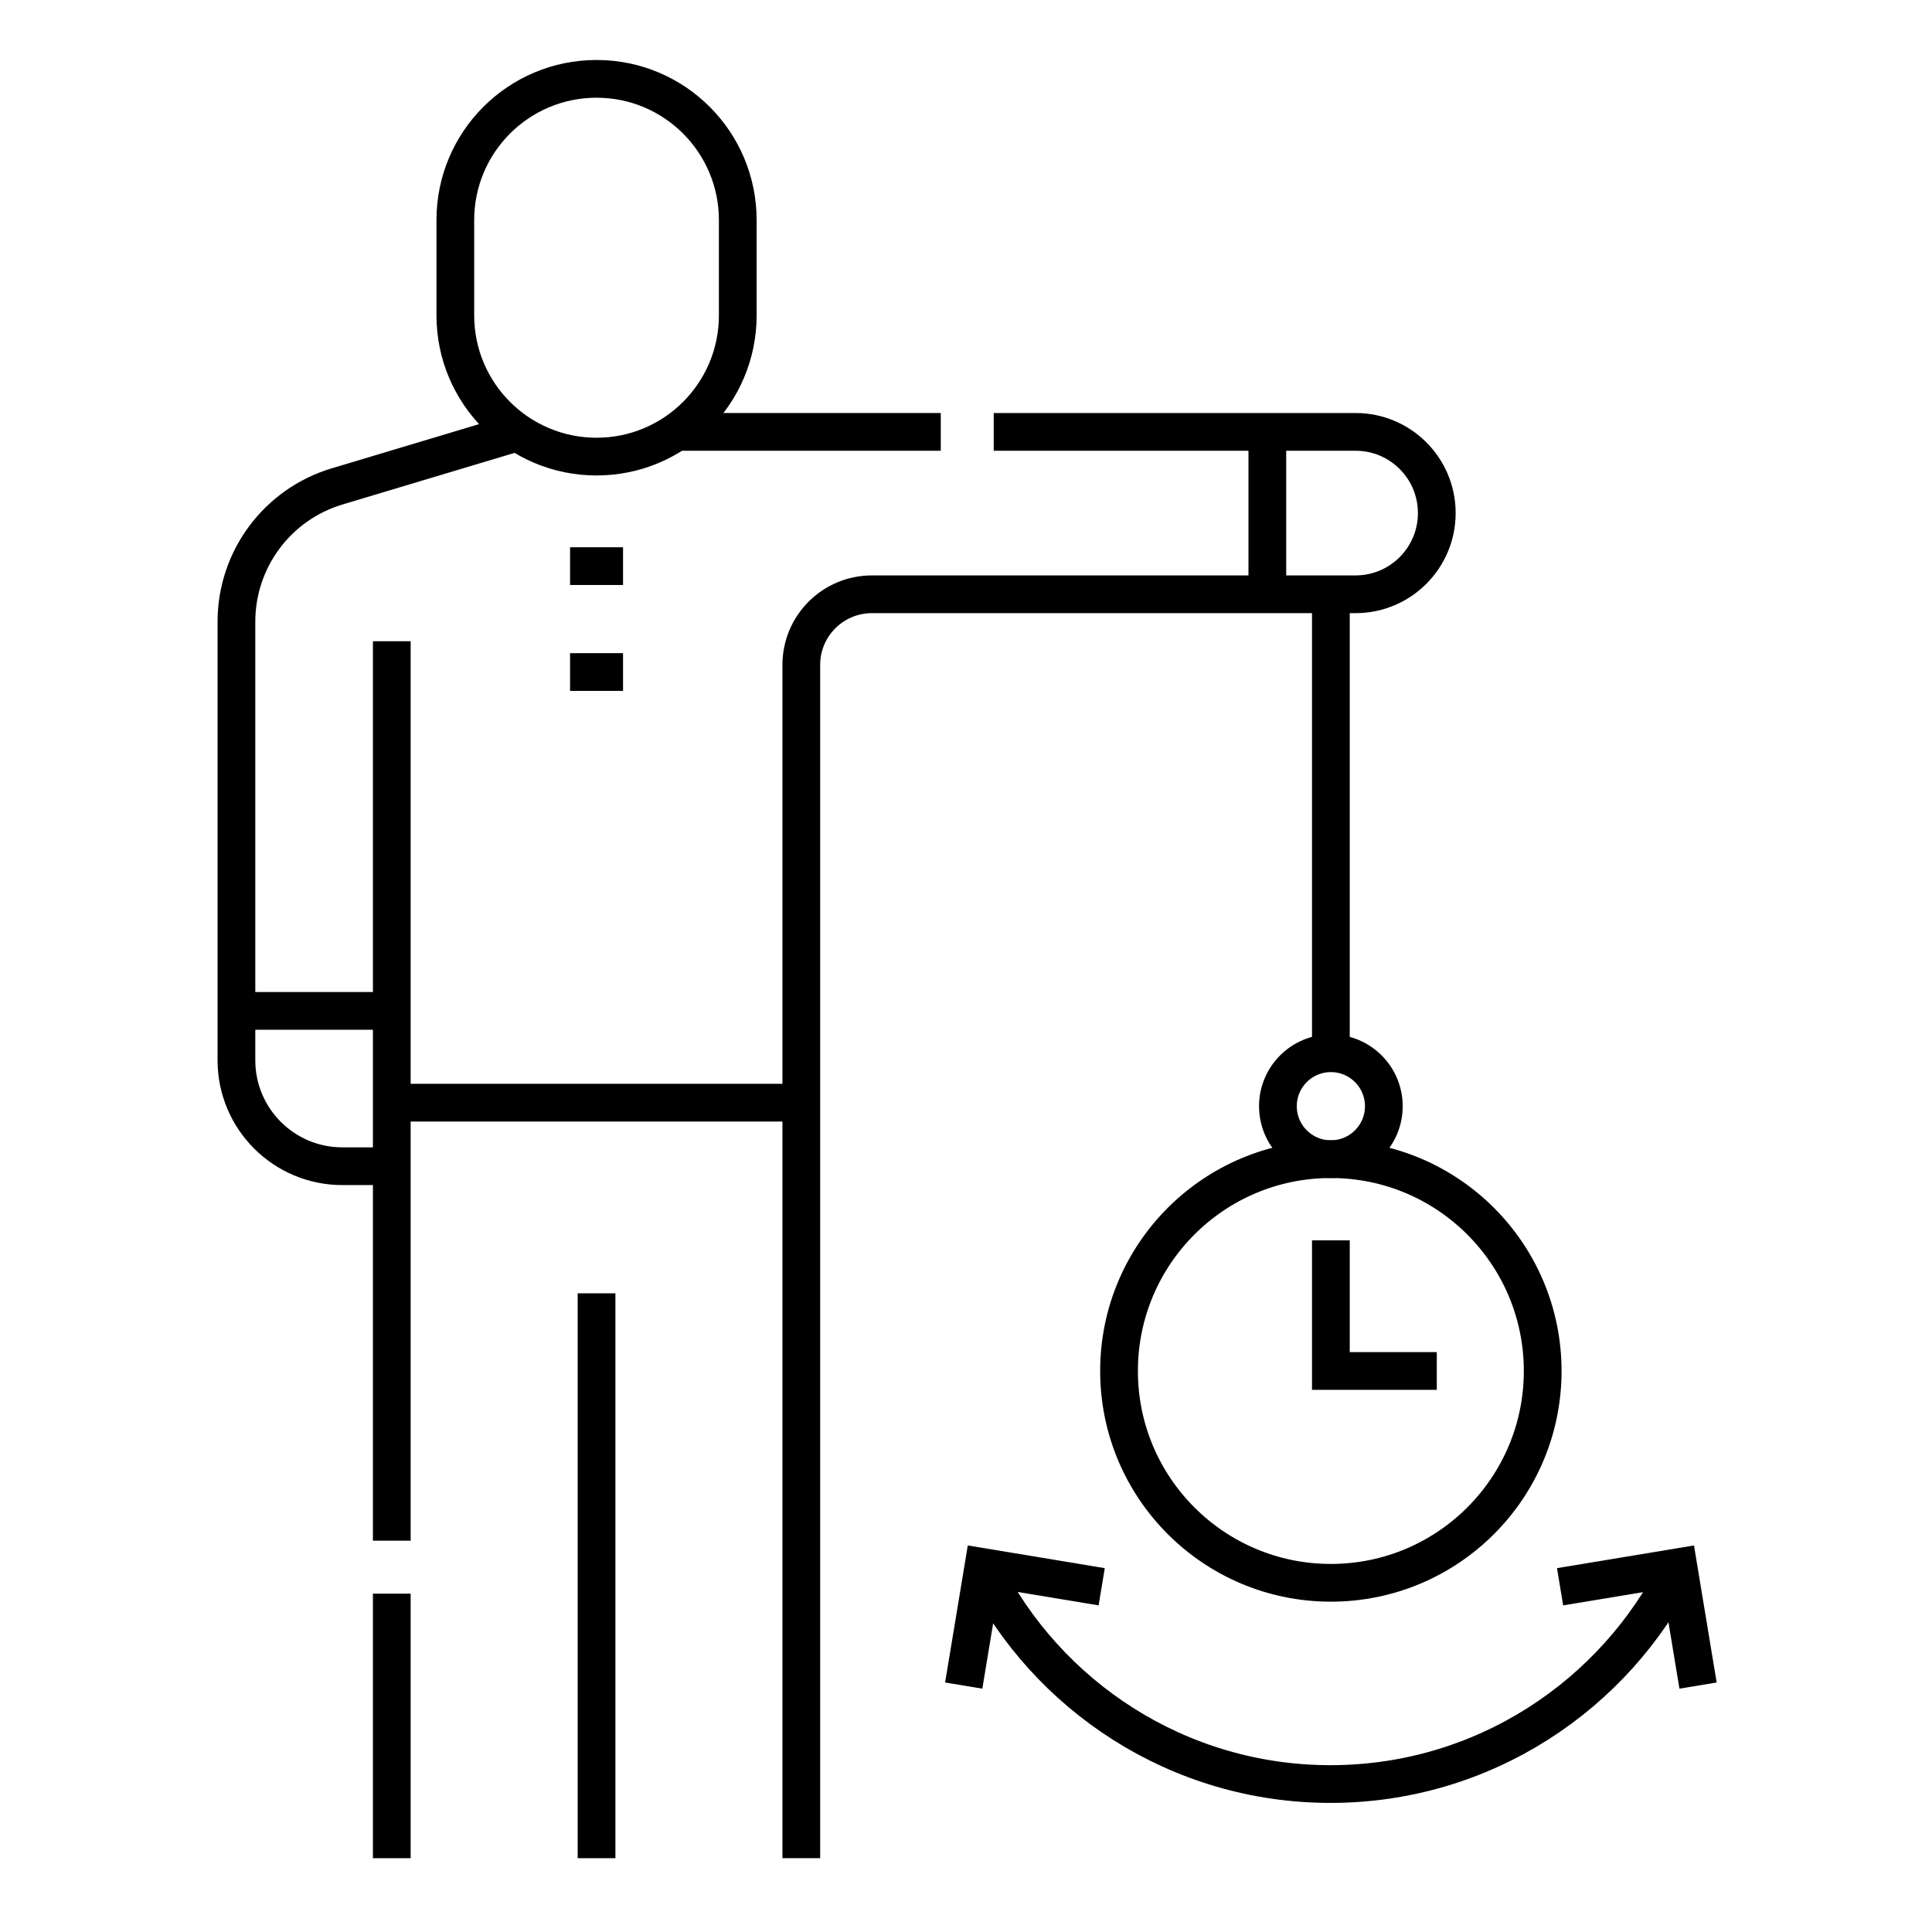 <svg xmlns="http://www.w3.org/2000/svg" fill="none" viewBox="0 0 512 512" height="512" width="512">
<path stroke-miterlimit="10" stroke-width="10" stroke="black" d="M103.828 408.298V169.934"></path>
<path stroke-miterlimit="10" stroke-width="10" stroke="black" d="M103.828 492.441V422.336"></path>
<path stroke-miterlimit="10" stroke-width="10" stroke="black" d="M263.344 114.453H359.244C371.126 114.453 380.763 124.09 380.763 135.972C380.763 141.913 378.349 147.293 374.457 151.185C370.565 155.077 365.185 157.491 359.244 157.491H231.066C220.728 157.491 212.354 165.865 212.354 176.203V492.437"></path>
<path stroke-miterlimit="10" stroke-width="10" stroke="black" d="M249.314 114.453H178.676"></path>
<path stroke-miterlimit="10" stroke-width="10" stroke="black" d="M335.857 114.453V157.491"></path>
<path stroke-miterlimit="10" stroke-width="10" stroke="black" d="M158.091 342.742V492.439"></path>
<path stroke-miterlimit="10" stroke-width="10" stroke="black" d="M137.506 114.453L89.328 128.906C73.498 133.655 62.657 148.226 62.657 164.752V280.991C62.657 296.493 75.223 309.059 90.725 309.059H103.824"></path>
<path stroke-miterlimit="10" stroke-width="10" stroke="black" d="M62.657 267.895H103.824"></path>
<path stroke-miterlimit="10" stroke-width="10" stroke="black" d="M212.358 292.219H103.828"></path>
<path stroke-miterlimit="10" stroke-width="10" stroke="black" d="M352.692 419.46C383.696 419.46 408.829 394.327 408.829 363.324C408.829 332.321 383.696 307.188 352.692 307.188C321.689 307.188 296.556 332.321 296.556 363.324C296.556 394.327 321.689 419.46 352.692 419.46Z"></path>
<path stroke-miterlimit="10" stroke-width="10" stroke="black" d="M352.695 307.189C360.446 307.189 366.729 300.906 366.729 293.155C366.729 285.404 360.446 279.121 352.695 279.121C344.944 279.121 338.661 285.404 338.661 293.155C338.661 300.906 344.944 307.189 352.695 307.189Z"></path>
<path stroke-miterlimit="10" stroke-width="10" stroke="black" d="M352.696 279.121V157.492"></path>
<path stroke-miterlimit="10" stroke-width="10" stroke="black" d="M380.764 363.324H352.696V328.707"></path>
<path stroke-miterlimit="10" stroke-width="10" stroke="black" d="M444.816 415.391C428.002 449.372 392.971 472.79 352.581 472.79C312.332 472.79 277.413 449.54 260.515 415.756V415.746"></path>
<path stroke-miterlimit="10" stroke-width="10" stroke="black" d="M450.003 446.695L444.808 415.312L413.439 420.51"></path>
<path stroke-miterlimit="10" stroke-width="10" stroke="black" d="M255.396 446.695L260.592 415.312L291.96 420.51"></path>
<path stroke-miterlimit="10" stroke-width="10" stroke="black" d="M158.091 121.004C137.422 121.004 120.667 104.248 120.667 83.58V58.319C120.667 37.65 137.422 20.895 158.091 20.895C178.759 20.895 195.515 37.65 195.515 58.319V83.58C195.515 104.248 178.76 121.004 158.091 121.004Z"></path>
<path stroke-miterlimit="10" stroke-width="10" stroke="black" d="M151.076 150.027H165.11"></path>
<path stroke-miterlimit="10" stroke-width="10" stroke="black" d="M151.076 178.094H165.11"></path>
</svg>
